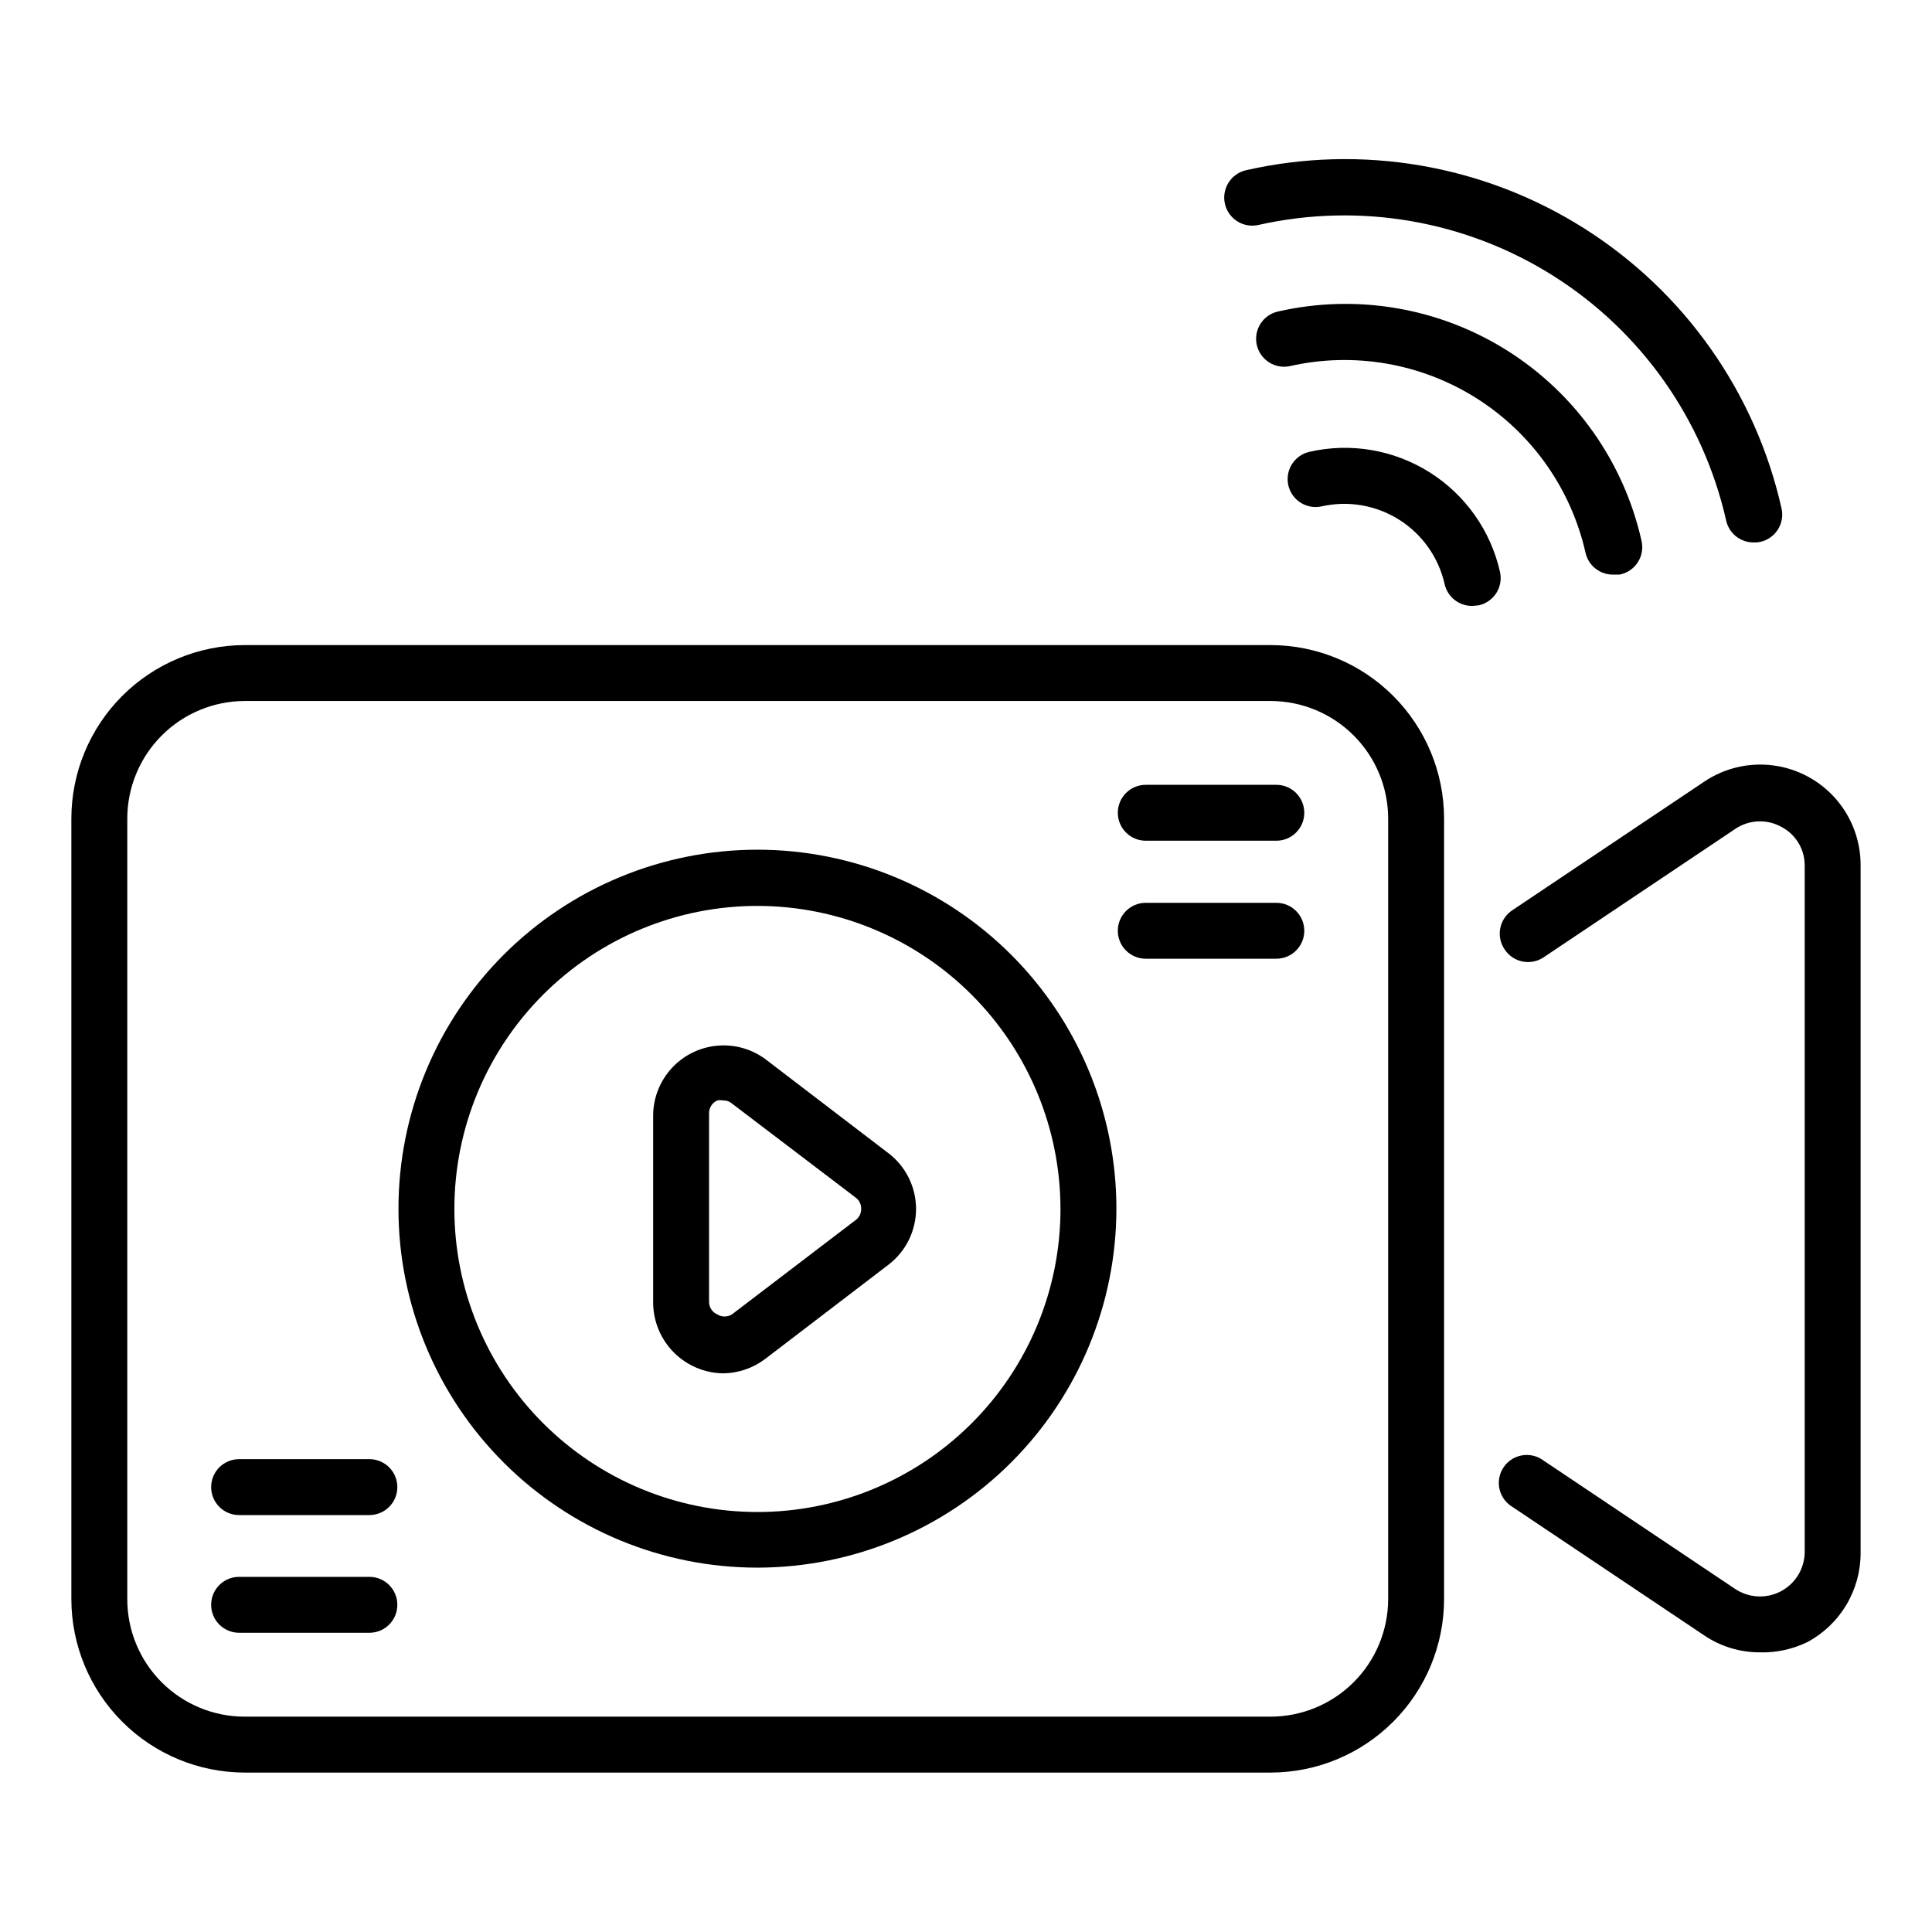 <?xml version="1.0" encoding="UTF-8"?>
<!-- Uploaded to: SVG Repo, www.svgrepo.com, Generator: SVG Repo Mixer Tools -->
<svg fill="#000000" width="800px" height="800px" version="1.1" viewBox="144 144 512 512" xmlns="http://www.w3.org/2000/svg">
 <g>
  <path d="m480.76 613.75h-271.91c-12.176-0.02-23.852-4.863-32.461-13.477-8.609-8.609-13.457-20.281-13.477-32.457v-206.93c0.02-12.176 4.867-23.848 13.477-32.461 8.609-8.609 20.285-13.453 32.461-13.473h271.91c12.176 0.02 23.848 4.863 32.457 13.473 8.613 8.613 13.457 20.285 13.477 32.461v206.93c-0.02 12.176-4.863 23.848-13.477 32.457-8.609 8.613-20.281 13.457-32.457 13.477zm-271.91-283.98c-8.246 0.02-16.152 3.305-21.98 9.137-5.832 5.832-9.117 13.734-9.137 21.98v206.93c0 8.25 3.277 16.168 9.113 22.004 5.836 5.836 13.75 9.113 22.004 9.113h271.91c8.246-0.02 16.148-3.305 21.98-9.137s9.117-13.734 9.137-21.98v-206.93c-0.02-8.246-3.305-16.148-9.137-21.98-5.832-5.832-13.734-9.117-21.98-9.137z"/>
  <path d="m610.41 581.89c-5.281 0.023-10.449-1.555-14.82-4.519l-50.75-34.008v0.004c-1.754-1.039-3.004-2.75-3.453-4.734-0.453-1.988-0.066-4.07 1.066-5.762 1.129-1.695 2.91-2.848 4.918-3.188 2.008-0.34 4.066 0.16 5.691 1.383l50.75 34.008h0.004c3.582 2.398 8.184 2.668 12.02 0.695 3.832-1.973 6.297-5.871 6.426-10.18v-182.11c0.062-4.356-2.348-8.375-6.223-10.371-3.859-2.117-8.586-1.891-12.223 0.594l-50.75 34.008h-0.004c-1.637 1.094-3.644 1.492-5.578 1.102-1.934-0.391-3.633-1.531-4.719-3.176-1.145-1.652-1.57-3.695-1.176-5.664 0.391-1.969 1.562-3.695 3.25-4.785l50.75-34.008c5.379-3.633 11.898-5.176 18.336-4.336 6.438 0.84 12.344 4.004 16.609 8.898 4.262 4.891 6.594 11.176 6.547 17.664v182.19c0 4.832-1.309 9.574-3.785 13.723-2.481 4.148-6.035 7.551-10.293 9.84-3.918 1.906-8.238 2.848-12.594 2.738z"/>
  <path d="m344.8 559.44c-25.238 0.023-49.449-9.988-67.305-27.828-17.855-17.836-27.895-42.039-27.898-67.277-0.008-25.238 10.016-49.445 27.863-67.293 17.844-17.844 42.051-27.867 67.293-27.863 25.238 0.008 49.438 10.043 67.277 27.898 17.836 17.855 27.848 42.07 27.828 67.309-0.039 25.199-10.066 49.355-27.887 67.172-17.816 17.816-41.973 27.844-67.172 27.883zm0-175.37v0.004c-21.305-0.02-41.742 8.426-56.82 23.477-15.074 15.055-23.555 35.48-23.566 56.785-0.012 21.305 8.441 41.742 23.496 56.812 15.059 15.074 35.488 23.543 56.793 23.551 21.305 0.008 41.738-8.453 56.805-23.516 15.066-15.062 23.531-35.492 23.531-56.797-0.02-21.281-8.477-41.688-23.516-56.742-15.043-15.055-35.441-23.531-56.723-23.57z"/>
  <path d="m335.76 507.95c-4.938-0.035-9.664-2.016-13.156-5.508-3.496-3.496-5.473-8.223-5.512-13.16v-49.863c0.07-4.578 1.82-8.973 4.922-12.344 3.098-3.371 7.328-5.484 11.883-5.941 4.559-0.457 9.125 0.777 12.828 3.469l32.672 24.969h0.004c4.637 3.516 7.359 8.996 7.359 14.816 0 5.816-2.723 11.301-7.359 14.816l-32.672 24.969h-0.004c-3.164 2.383-7.004 3.707-10.965 3.777zm0-72.312v0.004c-0.562-0.117-1.141-0.117-1.703 0-1.324 0.613-2.168 1.945-2.148 3.406v49.863c-0.039 1.465 0.809 2.809 2.148 3.406 1.203 0.754 2.727 0.754 3.926 0l32.746-24.969 0.004 0.004c0.949-0.684 1.504-1.793 1.48-2.965 0.051-1.199-0.508-2.34-1.48-3.039l-32.746-24.895h-0.004c-0.609-0.547-1.402-0.836-2.223-0.812z"/>
  <path d="m482.24 366.8h-34.602c-4.09 0-7.406-3.316-7.406-7.406 0-4.094 3.316-7.41 7.406-7.41h34.602c4.09 0 7.41 3.316 7.41 7.41 0 4.09-3.32 7.406-7.41 7.406z"/>
  <path d="m482.24 398.07h-34.602c-4.09 0-7.406-3.316-7.406-7.406 0-4.094 3.316-7.41 7.406-7.41h34.602c4.09 0 7.41 3.316 7.41 7.41 0 4.09-3.32 7.406-7.41 7.406z"/>
  <path d="m241.89 545.51h-34.523c-4.094 0-7.41-3.316-7.41-7.41s3.316-7.41 7.41-7.41h34.527-0.004c4.094 0 7.41 3.316 7.41 7.41s-3.316 7.41-7.41 7.41z"/>
  <path d="m241.89 576.7h-34.523c-4.094 0-7.41-3.316-7.41-7.41 0-4.09 3.316-7.41 7.41-7.41h34.527-0.004c4.094 0 7.41 3.32 7.41 7.41 0 4.094-3.316 7.41-7.41 7.41z"/>
  <path d="m608.86 287.75c-3.531 0.086-6.633-2.332-7.406-5.781-6.051-26.797-22.484-50.098-45.691-64.793-23.211-14.695-51.305-19.586-78.113-13.594-3.988 0.984-8.02-1.453-9.004-5.445-0.98-3.988 1.457-8.02 5.449-9 30.715-7.012 62.957-1.504 89.605 15.305 26.652 16.805 45.512 43.531 52.422 74.27 0.441 1.926 0.094 3.949-0.961 5.617-1.059 1.672-2.738 2.848-4.668 3.273-0.535 0.121-1.082 0.172-1.633 0.148z"/>
  <path d="m571.59 296.27c-3.531 0.086-6.633-2.332-7.41-5.781-3.82-16.934-14.203-31.656-28.875-40.938-14.672-9.277-32.426-12.355-49.363-8.551-1.926 0.441-3.949 0.094-5.617-0.965-1.672-1.059-2.848-2.738-3.273-4.668-0.871-3.988 1.645-7.93 5.633-8.816 20.82-4.754 42.68-1.031 60.75 10.355 18.07 11.383 30.867 29.488 35.566 50.324 0.484 1.969 0.137 4.051-0.953 5.758-1.094 1.707-2.836 2.894-4.828 3.281z"/>
  <path d="m534.25 304.57c-3.531 0.086-6.633-2.332-7.41-5.777-1.59-7.055-5.918-13.188-12.035-17.051-6.113-3.863-13.512-5.141-20.562-3.547-3.965 0.875-7.898-1.602-8.816-5.559-0.445-1.914-0.109-3.93 0.934-5.594 1.043-1.668 2.703-2.856 4.621-3.297 10.918-2.5 22.379-0.555 31.859 5.41 9.48 5.965 16.195 15.453 18.668 26.375 0.441 1.926 0.098 3.949-0.961 5.621-1.059 1.668-2.738 2.848-4.668 3.269z"/>
 </g>
</svg>